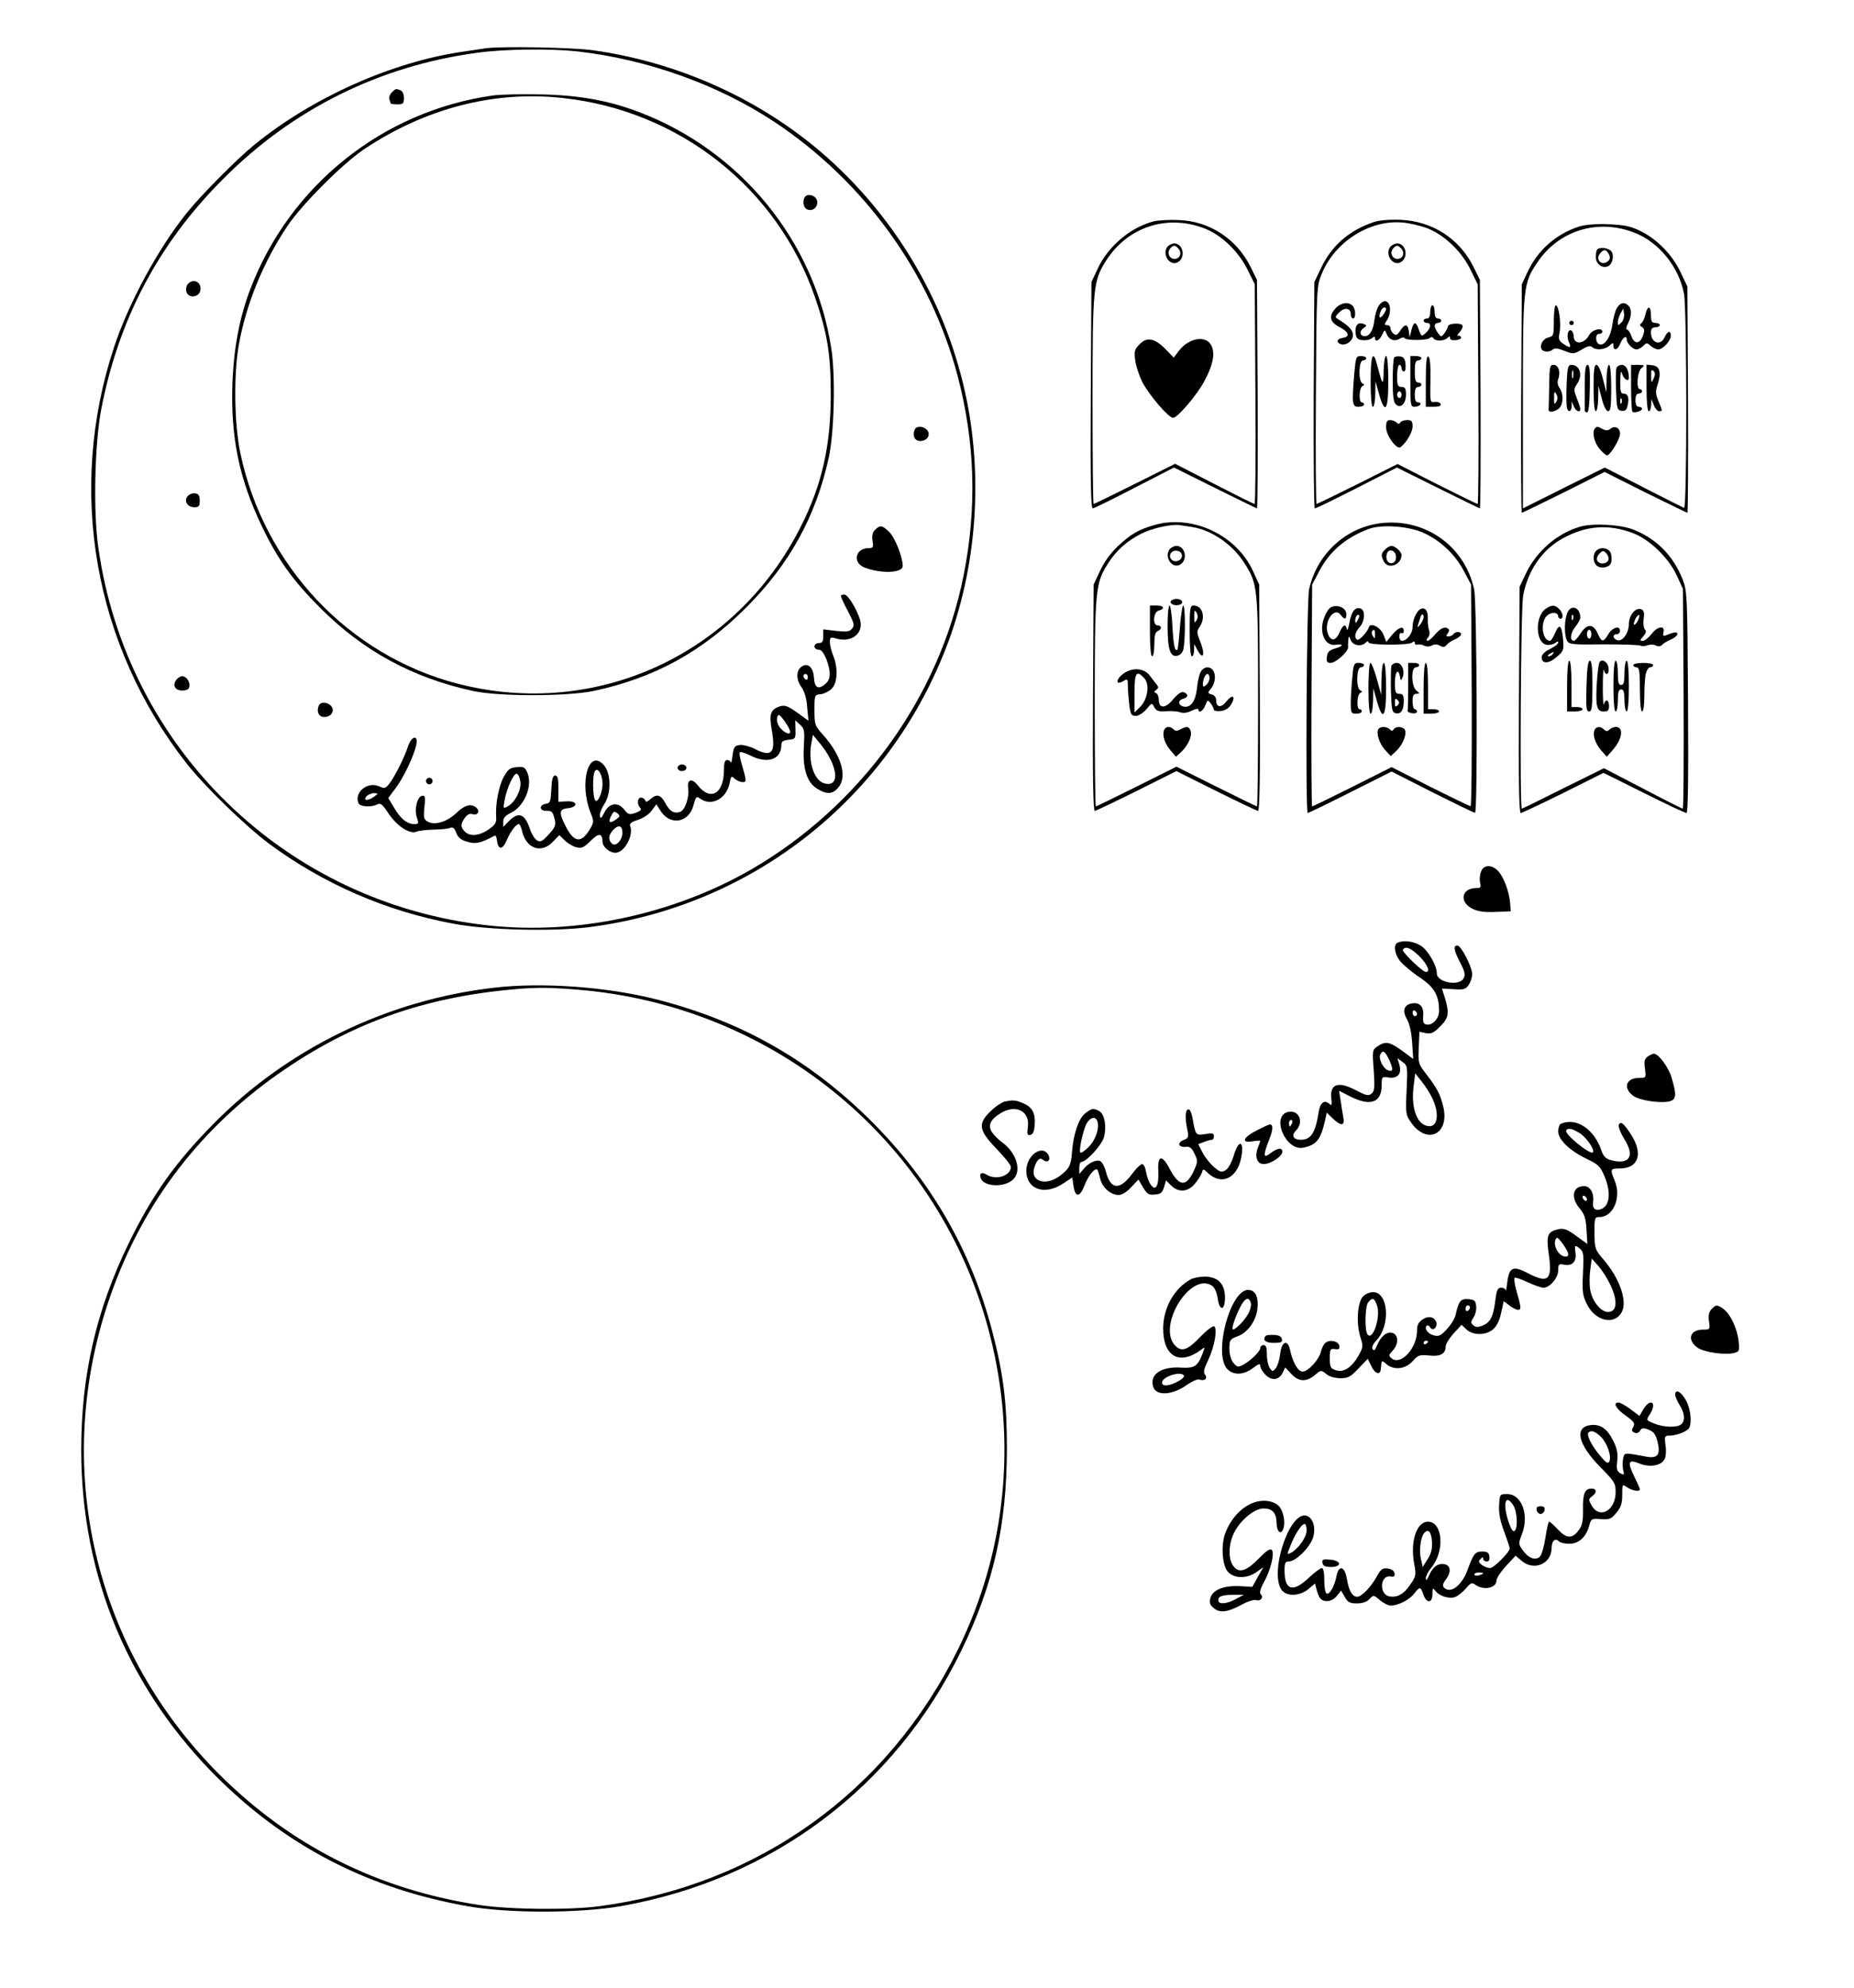 <?xml version="1.0" encoding="UTF-8" standalone="yes"?>
<svg version="1.0" xmlns="http://www.w3.org/2000/svg" width="222mm" height="238mm" viewBox="0 0 840 900" preserveAspectRatio="xMidYMid meet">
  <g transform="translate(0,900) scale(0.1,-0.1)" fill="#000000" stroke="none">
    <path d="M2200 8784 c-14 -2 -59 -9 -100 -15 -323 -46 -686 -208 -950 -424
-78 -64 -241 -228 -304 -307 -129 -160 -265 -411 -330 -610 -213 -647 -91
-1346 329 -1883 81 -103 267 -284 374 -364 245 -181 528 -305 834 -362 157
-30 458 -37 623 -15 718 94 1324 561 1597 1231 146 355 184 772 107 1156 -86
424 -309 811 -635 1101 -289 256 -662 427 -1057 483 -93 13 -418 19 -488 9z
m415 -14 c317 -36 634 -149 890 -317 410 -271 711 -687 834 -1154 79 -300 88
-598 26 -907 -111 -550 -467 -1041 -962 -1328 -355 -204 -791 -297 -1191 -253
-917 100 -1640 802 -1767 1715 -23 162 -16 463 13 619 78 409 259 753 552
1046 316 318 711 514 1155 573 122 17 329 19 450 6z"/>
    <path d="M1775 8584 c-9 -9 -14 -23 -11 -31 3 -8 6 -17 6 -19 0 -2 14 -4 30
-4 26 0 30 3 30 29 0 17 -6 31 -16 35 -21 8 -20 8 -39 -10z"/>
    <path d="M2232 8570 c-497 -70 -919 -407 -1098 -877 -49 -129 -75 -266 -81
-428 -8 -242 30 -430 132 -643 73 -153 141 -248 265 -372 195 -196 420 -318
693 -377 117 -26 428 -25 547 0 275 59 490 177 690 377 197 197 316 412 375
680 25 115 31 373 11 497 -76 486 -411 894 -873 1069 -135 51 -265 75 -438 79
-88 2 -188 0 -223 -5z m316 -11 c530 -57 974 -408 1145 -904 56 -163 71 -258
71 -440 0 -231 -40 -408 -135 -596 -292 -583 -931 -875 -1556 -713 -493 128
-877 535 -984 1044 -28 134 -31 361 -6 496 33 181 111 372 220 534 64 96 251
283 347 347 277 185 589 266 898 232z"/>
    <path d="M3644 8106 c-10 -25 0 -51 20 -54 27 -6 48 25 35 49 -12 22 -47 25
-55 5z"/>
    <path d="M850 7715 c-6 -8 -9 -23 -5 -35 10 -31 59 -24 63 9 6 37 -34 55 -58
26z"/>
    <path d="M4144 7056 c-11 -28 1 -51 25 -51 32 0 49 28 32 49 -17 20 -50 21
-57 2z"/>
    <path d="M850 6755 c-18 -22 -1 -50 31 -50 20 0 24 5 24 30 0 23 -5 31 -21 33
-11 2 -27 -4 -34 -13z"/>
    <path d="M3965 6603 c-12 -11 -15 -26 -12 -50 5 -29 3 -33 -17 -33 -61 0 -75
-66 -19 -88 76 -29 173 -25 173 7 0 40 -34 126 -60 153 -33 32 -42 34 -65 11z"/>
    <path d="M3810 6303 c0 -5 14 -36 32 -69 28 -54 31 -64 18 -79 -11 -14 -24
-15 -72 -10 l-58 7 0 -31 c0 -24 -4 -31 -20 -31 -11 0 -20 -7 -20 -15 0 -8 8
-15 19 -15 12 0 23 -14 35 -43 21 -56 20 -90 -2 -110 -33 -30 -51 -21 -54 24
-3 49 -27 71 -55 53 -26 -16 -27 -59 -3 -92 14 -19 24 -50 27 -92 l6 -62 -51
37 c-44 31 -56 35 -79 28 -42 -14 -49 -33 -36 -109 18 -103 -1 -123 -78 -83
-22 11 -53 19 -67 17 -24 -3 -28 -8 -33 -48 -3 -25 -7 -39 -7 -32 -1 6 -9 12
-17 12 -11 0 -15 -12 -15 -45 0 -108 -61 -143 -119 -69 -27 34 -49 26 -43 -14
6 -41 -15 -100 -37 -107 -28 -9 -47 3 -67 41 -21 38 -38 42 -67 17 -15 -13
-21 -15 -24 -5 -3 6 -11 12 -19 12 -16 0 -19 -31 -3 -47 7 -7 1 -14 -21 -22
-29 -10 -34 -8 -52 15 -29 36 -68 30 -90 -14 -13 -26 -17 -30 -20 -15 -2 10 7
33 19 52 33 48 32 139 0 177 -70 81 -115 -80 -61 -215 15 -38 15 -43 -2 -72
-40 -68 -73 -64 -111 11 -32 62 -30 78 10 82 48 5 44 34 -5 31 l-38 -2 0 59
c0 46 -3 60 -15 60 -10 0 -15 -16 -17 -62 -3 -57 -5 -63 -25 -66 -31 -5 -30
-32 1 -32 28 0 30 -3 40 -42 5 -23 0 -35 -28 -65 -29 -32 -38 -36 -53 -27 -10
6 -24 28 -31 49 -24 72 -51 83 -96 39 l-26 -27 0 24 c0 17 10 28 33 39 62 29
101 121 77 181 -11 27 -17 30 -49 27 -30 -3 -39 -9 -58 -43 -23 -41 -39 -124
-35 -182 2 -27 -4 -36 -35 -58 -43 -29 -84 -32 -107 -9 -20 20 -20 34 0 62 10
15 22 21 34 17 26 -8 37 15 15 32 -24 17 -51 8 -89 -28 -41 -39 -95 -55 -126
-39 -20 11 -22 17 -17 67 5 46 3 54 -11 51 -22 -4 -36 -63 -23 -99 9 -26 8
-29 -12 -29 -33 0 -63 25 -92 75 l-26 43 33 44 c36 47 84 148 94 197 10 47
-21 41 -37 -6 -16 -50 -62 -142 -86 -171 -16 -21 -21 -22 -45 -11 -52 23 -114
-26 -94 -76 6 -17 57 -20 85 -6 15 8 24 1 52 -42 37 -56 97 -95 127 -81 9 4
44 8 77 9 33 0 67 4 75 8 11 5 19 -1 27 -22 8 -22 21 -33 50 -41 38 -12 62 -6
125 28 4 2 8 -9 10 -24 5 -42 26 -41 44 3 17 40 42 73 55 73 4 0 10 -13 14
-30 18 -81 87 -106 140 -50 l29 30 25 -24 c14 -14 38 -28 53 -31 23 -6 34 -1
64 29 37 37 53 36 54 -5 0 -22 32 -49 58 -49 41 0 84 78 67 122 -4 10 6 18 35
27 23 7 49 24 62 41 l22 30 18 -29 c44 -70 129 -56 150 24 11 41 13 43 32 29
51 -35 119 2 132 73 6 31 8 33 23 18 10 -8 26 -15 35 -15 20 0 19 4 -5 87 -7
23 -10 45 -7 48 3 4 24 -3 47 -14 77 -40 141 -19 141 46 0 17 7 22 33 25 31 3
32 5 31 46 l-1 42 22 -20 c20 -18 21 -28 17 -100 -6 -100 14 -162 62 -191 43
-26 71 -24 96 9 39 49 12 142 -69 234 -40 44 -41 49 -41 115 0 67 1 69 27 71
15 1 37 12 50 24 28 26 31 95 8 151 -8 20 -15 47 -15 61 0 23 3 24 30 16 58
-17 110 13 110 64 0 38 -55 136 -75 136 -8 0 -15 -3 -15 -7z m-150 -369 c0 -8
-4 -12 -10 -9 -5 3 -10 10 -10 16 0 5 5 9 10 9 6 0 10 -7 10 -16z m-80 -246
c0 -14 -20 -8 -40 12 -20 20 -26 50 -13 64 7 6 53 -60 53 -76z m179 -118 c41
-79 31 -130 -23 -116 -48 12 -77 101 -59 187 l6 33 29 -35 c16 -19 38 -50 47
-69z m-1029 -119 c-1 -42 -23 -90 -34 -72 -11 17 -12 114 -1 130 13 22 35 -15
35 -58z m-372 8 c3 -38 -25 -91 -58 -109 -20 -11 -21 -10 -14 27 10 57 42 125
56 121 7 -3 14 -20 16 -39z m-662 -64 c-27 -21 -53 -20 -36 0 7 8 22 15 34 15
21 -1 21 -1 2 -15z m1098 -102 c-32 -24 -42 -16 -23 18 9 17 13 18 26 8 13
-12 13 -14 -3 -26z m26 -61 c0 -36 -31 -67 -48 -50 -17 17 -15 38 5 60 24 27
43 22 43 -10z"/>
    <path d="M800 5925 c-20 -25 -8 -50 25 -50 21 0 31 5 33 18 4 21 -14 47 -33
47 -7 0 -18 -7 -25 -15z"/>
    <path d="M1444 5806 c-11 -28 1 -51 25 -51 32 0 49 28 32 49 -17 20 -50 21
-57 2z"/>
    <path d="M3070 5525 c0 -8 9 -15 20 -15 11 0 20 7 20 15 0 8 -9 15 -20 15 -11
0 -20 -7 -20 -15z"/>
    <path d="M1930 5465 c0 -8 7 -15 15 -15 8 0 15 7 15 15 0 8 -7 15 -15 15 -8 0
-15 -7 -15 -15z"/>
    <path d="M5227 8000 c-105 -27 -206 -112 -254 -215 l-28 -60 -3 -512 c-2 -379
0 -513 9 -513 6 0 91 42 189 93 l179 92 185 -92 c103 -51 189 -93 191 -93 3 0
4 233 3 518 l-3 517 -28 57 c-63 128 -186 209 -326 214 -42 2 -93 -1 -114 -6z
m228 -31 c77 -29 156 -104 197 -187 l33 -67 3 -497 c2 -274 0 -498 -4 -498 -4
0 -86 41 -183 91 l-177 91 -182 -91 c-100 -50 -184 -91 -187 -91 -3 0 -5 211
-5 468 0 516 3 542 62 635 97 151 273 210 443 146z"/>
    <path d="M5290 7886 c-28 -35 11 -93 48 -70 35 22 22 84 -18 84 -10 0 -23 -7
-30 -14z m50 -11 c16 -19 6 -45 -19 -45 -23 0 -35 28 -20 46 15 18 24 18 39
-1z"/>
    <path d="M5164 7444 c-23 -22 -26 -32 -21 -70 2 -24 17 -69 31 -99 30 -59 120
-165 141 -165 20 0 110 105 143 169 36 67 47 117 33 153 -21 55 -104 43 -151
-20 l-22 -29 -36 37 c-50 51 -85 58 -118 24z"/>
    <path d="M6225 7997 c-111 -37 -191 -106 -239 -207 l-31 -65 -3 -512 c-1 -282
1 -513 5 -513 4 -1 90 41 190 92 l182 93 185 -92 c103 -51 189 -93 191 -93 3
0 4 233 3 518 l-3 517 -28 57 c-64 130 -187 209 -332 215 -48 2 -96 -2 -120
-10z m239 -27 c78 -30 157 -104 198 -188 l33 -67 3 -497 c2 -274 0 -498 -3
-498 -4 0 -87 41 -185 90 l-178 91 -181 -91 c-99 -49 -183 -90 -186 -90 -3 0
-5 222 -3 493 3 486 3 493 26 548 58 145 216 246 363 234 31 -2 82 -14 113
-25z"/>
    <path d="M6300 7886 c-28 -35 11 -93 48 -70 35 22 22 84 -18 84 -10 0 -23 -7
-30 -14z m50 -11 c16 -19 6 -45 -19 -45 -23 0 -35 28 -20 46 15 18 24 18 39
-1z"/>
    <path d="M6247 7618 c-9 -13 -17 -42 -20 -65 -5 -45 -21 -73 -43 -73 -22 0
-27 21 -8 35 18 13 18 14 1 21 -25 9 -39 -8 -35 -42 2 -23 9 -30 31 -32 16 -2
35 2 43 9 10 8 14 8 14 0 0 -20 20 -11 32 15 12 25 12 25 20 5 10 -27 36 -37
59 -23 10 6 20 8 23 3 7 -11 99 -11 113 0 7 7 14 6 18 -1 8 -14 48 -13 63 2 9
9 12 9 12 -1 0 -8 10 -11 28 -9 15 2 25 8 22 13 -3 6 -9 9 -15 7 -5 -2 -1 6 9
17 10 11 15 24 12 30 -9 13 -66 9 -66 -5 0 -5 -7 -19 -15 -30 -15 -19 -15 -19
-30 0 -8 11 -15 26 -15 33 0 7 7 13 15 13 8 0 15 5 15 10 0 6 -7 10 -15 10
-10 0 -15 10 -15 30 0 17 -4 30 -10 30 -5 0 -10 -13 -10 -30 0 -20 -5 -30 -15
-30 -8 0 -15 -4 -15 -10 0 -5 7 -10 15 -10 21 0 19 -24 -5 -45 -19 -18 -20
-17 -31 13 -14 41 -24 40 -34 0 l-8 -33 -4 28 c-5 34 -18 34 -39 2 -13 -20
-19 -23 -30 -14 -8 6 -14 18 -14 25 0 8 -7 14 -15 14 -14 0 -14 3 0 24 20 31
16 80 -7 84 -9 2 -23 -7 -31 -20z m33 -16 c0 -5 -7 -17 -15 -28 -15 -19 -20
-8 -9 20 6 17 24 22 24 8z"/>
    <path d="M6052 7607 c-34 -36 -28 -63 19 -87 42 -22 47 -43 11 -48 -25 -4 -29
-20 -8 -28 24 -9 56 15 56 41 0 22 -20 43 -66 71 -17 10 -16 12 4 32 24 24 52
20 52 -9 0 -10 5 -19 10 -19 14 0 13 43 -2 58 -19 19 -53 14 -76 -11z"/>
    <path d="M6136 7313 c-11 -139 -10 -153 19 -153 14 0 25 5 25 10 0 6 -4 10
-10 10 -15 0 -12 67 3 74 10 5 10 7 0 12 -20 9 -17 104 2 104 8 0 15 5 15 10
0 6 -11 10 -24 10 -22 0 -23 -5 -30 -77z"/>
    <path d="M6210 7275 c0 -70 4 -115 10 -115 6 0 10 26 11 58 l1 57 13 -46 c29
-108 45 -92 45 46 0 70 -4 115 -10 115 -6 0 -10 -30 -11 -67 -1 -71 -5 -68
-29 25 -19 74 -30 47 -30 -73z"/>
    <path d="M6317 7384 c-4 -4 -7 -51 -7 -104 0 -75 4 -100 15 -110 22 -19 45 5
45 46 0 27 -4 34 -20 34 -17 0 -20 7 -20 50 0 28 5 50 10 50 6 0 10 -7 10 -15
0 -8 5 -15 11 -15 6 0 9 14 7 33 -2 23 -8 33 -23 35 -12 2 -24 0 -28 -4z m33
-169 c0 -8 -4 -15 -10 -15 -5 0 -10 7 -10 15 0 8 5 15 10 15 6 0 10 -7 10 -15z"/>
    <path d="M6390 7275 c0 -107 1 -115 19 -115 11 0 23 5 26 10 3 6 -1 10 -9 10
-12 0 -16 10 -16 35 0 24 5 35 15 35 8 0 15 5 15 10 0 6 -7 10 -15 10 -11 0
-15 12 -15 50 0 38 4 50 15 50 8 0 15 5 15 10 0 6 -11 10 -25 10 l-25 0 0
-115z"/>
    <path d="M6460 7276 l0 -116 36 0 c24 0 34 4 31 13 -2 6 -14 11 -26 9 -22 -3
-22 -2 -20 99 1 70 -2 104 -10 107 -8 3 -11 -30 -11 -112z"/>
    <path d="M6280 7067 c0 -37 48 -102 65 -90 27 20 55 68 55 94 0 24 -4 29 -24
29 -14 0 -28 -5 -32 -11 -4 -8 -9 -8 -17 0 -6 6 -19 11 -29 11 -14 0 -18 -8
-18 -33z"/>
    <path d="M7153 7976 c-104 -34 -185 -106 -232 -205 l-26 -56 -3 -517 c-1 -285
0 -518 3 -518 3 0 88 42 190 92 l185 93 185 -93 c102 -50 188 -92 190 -92 3 0
4 231 3 513 l-3 512 -31 65 c-37 79 -108 151 -183 187 -45 22 -73 27 -146 30
-57 2 -105 -2 -132 -11z m249 -26 c112 -42 205 -155 228 -279 13 -72 14 -974
0 -969 -5 2 -88 44 -184 93 l-175 90 -185 -92 -186 -93 0 478 c0 531 1 540 66
637 96 143 271 198 436 135z"/>
    <path d="M7237 7873 c-4 -3 -7 -19 -7 -34 0 -31 28 -53 54 -43 22 8 31 51 16
69 -13 15 -51 20 -63 8z m52 -21 c7 -13 6 -23 -1 -30 -28 -28 -63 3 -38 33 16
20 27 19 39 -3z"/>
    <path d="M7326 7608 c-8 -13 -17 -47 -21 -77 -7 -54 -35 -96 -58 -88 -19 6
-21 47 -3 47 9 0 16 5 16 10 0 21 -47 10 -60 -15 -22 -42 -70 -45 -70 -5 0 10
-5 22 -10 25 -16 10 -24 -24 -12 -51 13 -28 6 -30 -26 -8 -19 13 -22 21 -16
50 8 41 -3 124 -17 124 -5 0 -9 -31 -9 -70 0 -66 -1 -70 -25 -76 -25 -6 -41
-36 -30 -54 8 -13 38 -13 51 0 7 7 24 5 51 -6 40 -16 43 -16 79 5 26 16 40 19
47 12 16 -16 58 -13 79 6 17 15 18 15 18 0 0 -25 19 -20 30 7 11 29 30 43 30
22 0 -18 27 -46 45 -46 7 0 21 7 30 16 15 15 17 15 34 0 10 -9 25 -16 34 -16
21 0 57 39 57 62 0 26 -15 22 -28 -7 -19 -41 -62 -26 -62 22 0 16 6 23 20 23
11 0 20 5 20 10 0 6 -9 10 -20 10 -16 0 -20 7 -20 35 0 44 -16 46 -25 3 -4
-18 -13 -36 -19 -40 -8 -6 -7 -11 4 -17 11 -8 12 -16 4 -38 -13 -39 -39 -41
-52 -4 -6 17 -15 31 -21 31 -5 0 -3 12 5 28 17 33 18 64 2 80 -18 18 -36 15
-52 -10z m20 -66 c-15 -15 -16 -15 -16 2 0 9 6 27 12 39 l13 22 3 -24 c2 -13
-3 -31 -12 -39z"/>
    <path d="M7110 7540 c0 -5 5 -10 10 -10 6 0 10 5 10 10 0 6 -4 10 -10 10 -5 0
-10 -4 -10 -10z"/>
    <path d="M7019 7255 c-1 -52 -2 -101 -3 -107 -1 -18 36 -10 52 10 16 21 15 64
-2 87 -9 13 -11 27 -6 41 12 31 1 64 -21 64 -17 0 -19 -9 -20 -95z m32 -72
c-9 -15 -10 -12 -10 17 0 29 1 32 10 18 7 -12 7 -24 0 -35z"/>
    <path d="M7098 7263 c-2 -49 -1 -96 1 -105 5 -26 21 -22 22 5 l0 22 9 -22 c9
-23 30 -32 30 -13 0 5 -7 27 -16 49 -14 37 -14 42 0 63 29 40 15 88 -25 88
-15 0 -18 -13 -21 -87z m29 30 c-3 -10 -5 -4 -5 12 0 17 2 24 5 18 2 -7 2 -21
0 -30z"/>
    <path d="M7180 7250 c0 -55 0 -103 0 -107 0 -5 5 -8 11 -8 7 0 11 39 12 108 2
80 -1 107 -10 107 -10 0 -13 -27 -13 -100z"/>
    <path d="M7220 7245 c0 -63 4 -105 10 -105 6 0 10 26 11 58 l1 57 15 -57 c9
-36 21 -58 29 -58 11 0 14 22 14 105 0 63 -4 105 -10 105 -5 0 -11 -28 -11
-62 l-1 -63 -16 63 c-9 37 -21 62 -29 62 -10 0 -13 -24 -13 -105z"/>
    <path d="M7324 7337 c-3 -8 -4 -54 -2 -103 3 -82 5 -89 25 -92 17 -2 23 3 28
27 7 34 1 51 -21 51 -11 0 -14 14 -13 58 1 38 3 49 8 33 7 -26 31 -41 31 -19
0 34 -14 58 -31 58 -11 0 -22 -6 -25 -13z m23 -159 c-3 -8 -6 -5 -6 6 -1 11 2
17 5 13 3 -3 4 -12 1 -19z"/>
    <path d="M7390 7247 c0 -57 3 -106 6 -109 8 -8 44 3 44 13 0 5 -7 9 -15 9 -10
0 -15 10 -15 30 0 20 5 30 15 30 8 0 15 5 15 10 0 6 -4 10 -10 10 -18 0 -12
82 8 96 15 12 14 13 -15 14 l-33 0 0 -103z"/>
    <path d="M7460 7246 c0 -64 4 -106 10 -106 6 0 10 12 11 28 l1 27 11 -27 c6
-16 17 -28 24 -28 16 0 16 0 -3 46 -13 31 -14 44 -4 74 18 55 10 84 -22 88
l-28 3 0 -105z m32 42 c-10 -22 -11 -21 -11 12 -1 26 2 31 11 22 8 -8 8 -17 0
-34z"/>
    <path d="M7227 7063 c-15 -15 -5 -63 19 -92 14 -17 30 -31 35 -31 14 0 59 73
59 98 0 27 -24 39 -44 22 -11 -8 -20 -8 -35 -1 -23 13 -26 13 -34 4z"/>
    <path d="M5232 6625 c-74 -21 -108 -41 -168 -97 -32 -30 -62 -72 -80 -111
l-29 -62 -3 -512 c-2 -352 1 -513 8 -513 6 0 91 41 190 90 l180 90 180 -90
c99 -49 184 -90 190 -90 7 0 10 161 8 513 l-3 512 -29 63 c-75 162 -274 255
-444 207z m172 -10 c87 -14 182 -80 234 -163 61 -95 62 -108 62 -629 0 -260
-2 -473 -5 -473 -3 0 -86 41 -185 90 l-180 90 -180 -90 c-99 -49 -182 -90
-185 -90 -3 0 -5 211 -5 468 0 516 3 543 61 634 38 59 85 100 149 133 50 25
137 45 175 39 11 -1 38 -6 59 -9z"/>
    <path d="M5300 6516 c-28 -35 11 -93 48 -70 35 22 22 84 -18 84 -10 0 -23 -7
-30 -14z m55 -31 c0 -22 -31 -33 -47 -17 -17 17 -1 44 24 40 15 -2 23 -10 23
-23z"/>
    <path d="M5305 6280 c-8 -13 20 -24 41 -16 20 8 9 26 -16 26 -10 0 -22 -5 -25
-10z"/>
    <path d="M5210 6145 c0 -70 4 -115 10 -115 6 0 10 24 10 54 0 39 4 55 15 60 8
3 15 10 15 16 0 5 -7 10 -15 10 -24 0 -20 61 5 67 30 8 24 23 -10 23 l-30 0 0
-115z"/>
    <path d="M5290 6171 c0 -108 11 -144 42 -139 14 2 25 13 29 28 10 36 10 200 0
200 -4 0 -11 -44 -15 -97 -4 -53 -9 -99 -11 -102 -12 -12 -18 16 -23 104 -2
52 -9 95 -13 95 -5 0 -9 -40 -9 -89z"/>
    <path d="M5390 6145 c0 -70 4 -115 10 -115 6 0 10 12 10 28 l1 27 15 -28 c25
-46 35 -20 14 34 -18 45 -19 52 -5 72 29 42 14 97 -27 97 -16 0 -18 -11 -18
-115z m31 48 c-9 -15 -10 -12 -10 17 0 29 1 32 10 18 7 -12 7 -24 0 -35z"/>
    <path d="M5440 5959 c-7 -11 -14 -45 -17 -75 -6 -57 -28 -88 -59 -82 -26 5
-29 28 -5 35 25 6 27 21 5 30 -11 4 -27 -6 -49 -32 -35 -43 -65 -43 -65 -1 0
13 -6 27 -12 29 -10 4 -10 8 1 15 10 8 11 13 2 23 -6 8 -20 26 -32 42 -27 36
-85 38 -126 3 -30 -26 -25 -48 7 -28 18 11 20 9 20 -20 0 -18 3 -57 6 -85 6
-47 10 -53 30 -53 13 0 33 13 48 30 25 30 25 30 36 9 9 -17 19 -20 53 -18 23
2 52 0 65 -5 14 -5 33 -2 52 8 17 8 30 10 30 5 0 -20 21 -7 31 19 10 26 11 26
25 8 8 -11 14 -24 14 -29 0 -4 14 -7 31 -5 20 2 36 12 47 30 23 38 6 48 -22
13 -24 -30 -46 -28 -46 7 0 12 -8 22 -20 25 -18 5 -19 8 -7 22 34 39 26 101
-13 101 -11 0 -24 -9 -30 -21z m-255 -29 c25 -28 15 -95 -19 -129 l-26 -26 0
88 c0 93 9 107 45 67z m295 1 c0 -10 -7 -24 -15 -31 -12 -10 -15 -10 -15 3 0
23 11 47 21 47 5 0 9 -8 9 -19z"/>
    <path d="M5274 5695 c-9 -23 3 -61 30 -92 l24 -28 22 20 c31 28 52 73 45 95
-7 23 -18 25 -47 9 -14 -8 -23 -8 -31 0 -16 16 -37 14 -43 -4z"/>
    <path d="M6237 6630 c-151 -26 -273 -145 -306 -298 -11 -53 -17 -1012 -6
-1012 3 0 90 42 193 94 l187 94 185 -94 c102 -51 188 -93 193 -93 12 -1 9 951
-4 1011 -43 204 -235 333 -442 298z m215 -42 c76 -35 143 -99 181 -173 l32
-60 3 -502 c1 -277 -1 -503 -5 -502 -4 0 -87 40 -183 88 l-175 89 -177 -89
c-98 -49 -180 -89 -183 -89 -3 0 -4 226 -3 503 l3 502 32 60 c46 89 118 151
222 191 59 23 185 14 253 -18z"/>
    <path d="M6276 6514 c-19 -18 -20 -28 -6 -55 20 -37 80 -15 80 30 0 14 -29 41
-45 41 -7 0 -21 -7 -29 -16z m49 -34 c0 -16 -6 -26 -18 -28 -19 -4 -32 20 -23
44 9 25 41 13 41 -16z"/>
    <path d="M6032 6253 c-19 -8 -42 -59 -42 -95 0 -49 26 -81 61 -76 39 6 37 -6
-3 -17 -26 -8 -34 -16 -36 -37 -3 -23 1 -28 17 -28 23 0 80 51 79 71 -1 8 0
23 1 34 2 19 3 19 11 -2 10 -25 48 -31 68 -11 7 7 12 8 12 1 0 -13 181 -14
198 -1 8 7 12 7 12 -2 0 -6 6 -10 13 -7 6 2 20 0 30 -5 10 -5 24 -5 35 1 11 6
24 6 36 -1 14 -8 22 -7 30 3 6 8 23 20 39 26 15 7 27 17 27 23 0 13 -27 13
-35 0 -3 -5 -13 -10 -22 -10 -12 0 -13 3 -4 13 6 8 8 17 4 20 -14 14 -35 6
-60 -23 -13 -16 -29 -30 -35 -30 -6 0 -6 6 2 15 7 8 9 22 5 32 -4 10 -7 34 -6
54 2 36 -14 55 -36 41 -17 -12 -33 -49 -33 -80 0 -29 -26 -62 -48 -62 -7 0
-12 9 -12 21 0 11 5 17 10 14 6 -3 10 1 10 9 0 26 -23 18 -52 -16 l-27 -33
-13 33 c-13 33 -58 57 -66 34 -7 -23 -44 -62 -53 -57 -15 10 -10 34 11 57 24
26 27 76 5 84 -24 10 -43 -14 -51 -64 -5 -26 -10 -39 -12 -29 -5 26 -17 21
-33 -15 -17 -40 -40 -42 -53 -5 -19 53 29 123 58 85 17 -23 26 -23 26 2 0 28
-36 46 -68 33z m119 -60 c-8 -15 -10 -15 -11 -2 0 17 10 32 18 25 2 -3 -1 -13
-7 -23z m299 14 c0 -7 -7 -22 -15 -33 -16 -20 -16 -18 0 31 5 18 15 20 15 2z
m-220 -79 c0 -18 -2 -20 -9 -8 -6 8 -7 18 -5 22 9 14 14 9 14 -14z"/>
    <path d="M6127 5933 c-4 -38 -7 -89 -7 -115 0 -45 2 -48 25 -48 14 0 25 5 25
10 0 6 -4 10 -10 10 -15 0 -12 67 3 74 10 5 10 7 0 12 -20 9 -17 104 2 104 8
0 15 5 15 10 0 6 -11 10 -24 10 -21 0 -24 -5 -29 -67z"/>
    <path d="M6200 5885 c0 -70 4 -115 10 -115 6 0 10 26 11 58 l1 57 13 -46 c29
-108 45 -92 45 46 0 70 -4 115 -10 115 -6 0 -10 -31 -11 -72 l-1 -73 -20 73
c-11 39 -24 72 -29 72 -5 0 -9 -52 -9 -115z"/>
    <path d="M6304 5987 c-2 -7 -3 -58 -2 -113 3 -87 5 -99 22 -102 24 -5 36 14
36 56 0 25 -4 32 -20 32 -17 0 -20 7 -20 50 0 50 15 69 23 28 3 -20 4 -21 11
-5 13 28 -2 67 -25 67 -11 0 -22 -6 -25 -13z m28 -179 c-9 -9 -12 -7 -12 12 0
19 3 21 12 12 9 -9 9 -15 0 -24z"/>
    <path d="M6380 5895 c0 -58 -1 -108 -2 -112 -2 -5 7 -9 20 -11 12 -2 22 1 22
7 0 6 -4 11 -10 11 -5 0 -10 16 -10 35 0 27 4 35 18 35 16 1 16 1 0 14 -24 18
-26 106 -3 106 8 0 15 5 15 10 0 6 -11 10 -25 10 l-25 0 0 -105z"/>
    <path d="M6450 5885 l0 -115 35 0 c19 0 35 5 35 10 0 6 -11 10 -25 10 l-25 0
0 105 c0 63 -4 105 -10 105 -6 0 -10 -45 -10 -115z"/>
    <path d="M6245 5700 c-11 -18 5 -67 31 -95 l25 -27 24 22 c29 27 49 74 41 95
-6 17 -42 20 -52 4 -4 -8 -9 -8 -17 0 -14 14 -44 14 -52 1z"/>
    <path d="M7159 6617 c-104 -30 -199 -112 -247 -215 l-27 -57 -3 -512 c-2 -349
0 -513 8 -513 5 0 92 41 193 91 l182 91 183 -91 c100 -50 187 -91 193 -91 7 0
9 148 7 503 -3 494 -4 503 -26 559 -43 106 -118 181 -222 222 -58 23 -182 30
-241 13z m239 -29 c75 -28 161 -111 198 -190 l29 -63 3 -497 c1 -274 0 -498
-4 -498 -4 0 -85 41 -182 92 l-175 91 -184 -91 c-101 -51 -185 -92 -188 -92
-10 0 -5 907 6 965 21 114 87 209 181 260 105 57 205 65 316 23z"/>
    <path d="M7232 6508 c-17 -17 -15 -53 3 -68 8 -7 25 -10 40 -6 24 6 30 21 25
56 -4 29 -46 40 -68 18z m55 -42 c-8 -20 -43 -21 -51 -1 -3 8 2 22 11 30 14
15 18 15 31 1 8 -8 12 -22 9 -30z"/>
    <path d="M7003 6245 c-50 -35 -46 -156 5 -163 13 -2 30 2 38 8 9 8 14 9 14 2
0 -6 -17 -19 -37 -29 -25 -12 -38 -25 -38 -38 0 -30 32 -30 68 2 31 26 33 32
29 78 -6 66 -17 76 -36 31 -8 -20 -19 -36 -23 -36 -36 0 -46 86 -13 115 19 17
50 15 50 -5 0 -5 5 -10 10 -10 15 0 12 27 -6 44 -19 20 -34 20 -61 1z m32
-205 c-3 -5 -12 -10 -18 -10 -7 0 -6 4 3 10 19 12 23 12 15 0z"/>
    <path d="M7100 6224 c-13 -33 -13 -100 0 -124 9 -16 24 -18 166 -16 86 0 161
-2 167 -6 6 -3 20 -3 32 2 11 4 28 4 37 -1 11 -6 21 -5 30 4 7 7 25 18 41 24
15 7 27 18 27 24 0 11 -16 9 -52 -6 -13 -5 -15 -2 -11 14 8 33 -29 27 -55 -9
-13 -16 -30 -30 -39 -30 -14 0 -14 2 2 20 13 15 15 24 8 31 -6 6 -9 28 -6 48
4 29 1 39 -11 44 -25 10 -56 -27 -56 -67 0 -41 -30 -82 -53 -73 -21 8 -22 27
-2 27 8 0 15 7 15 15 0 26 -35 16 -53 -15 -23 -38 -30 -38 -48 3 -20 45 -48
46 -77 2 -12 -19 -26 -35 -31 -35 -20 0 -16 36 6 63 13 16 23 35 23 42 0 48
-44 63 -60 19z m27 -26 c-3 -8 -6 -5 -6 6 -1 11 2 17 5 13 3 -3 4 -12 1 -19z
m293 -8 c-6 -12 -14 -19 -17 -17 -2 3 1 15 7 27 6 12 14 19 17 17 2 -3 -1 -15
-7 -27z m-210 -60 c0 -11 -4 -20 -10 -20 -5 0 -10 9 -10 20 0 11 5 20 10 20 6
0 10 -9 10 -20z"/>
    <path d="M7100 5895 l0 -115 35 0 c19 0 35 5 35 10 0 6 -11 10 -25 10 l-25 0
0 105 c0 63 -4 105 -10 105 -6 0 -10 -45 -10 -115z"/>
    <path d="M7188 5895 c-3 -97 -1 -115 12 -115 12 0 15 19 15 115 0 82 -3 115
-12 115 -8 0 -13 -35 -15 -115z"/>
    <path d="M7247 6003 c-9 -16 -19 -163 -12 -193 5 -23 12 -30 31 -30 19 0 24 5
24 25 0 29 -16 34 -23 8 -3 -10 -5 25 -5 77 0 52 2 87 5 78 7 -29 25 -21 21 9
-3 27 -30 44 -41 26z"/>
    <path d="M7310 5895 c0 -70 4 -115 10 -115 6 0 10 23 10 50 0 38 4 50 15 50
11 0 15 -12 15 -50 0 -27 5 -50 10 -50 6 0 10 45 10 115 0 70 -4 115 -10 115
-5 0 -10 -25 -10 -55 0 -42 -3 -55 -15 -55 -12 0 -15 13 -15 55 0 30 -4 55
-10 55 -6 0 -10 -45 -10 -115z"/>
    <path d="M7400 5990 c0 -5 7 -10 15 -10 12 0 15 -18 15 -100 0 -60 4 -100 10
-100 6 0 10 30 10 69 0 38 3 83 6 100 4 17 13 31 20 31 8 0 14 5 14 10 0 6
-20 10 -45 10 -25 0 -45 -4 -45 -10z"/>
    <path d="M7224 5695 c-9 -23 4 -61 31 -92 l25 -28 29 33 c42 49 48 102 12 102
-9 0 -22 -5 -29 -12 -9 -9 -15 -9 -24 0 -16 16 -37 15 -44 -3z"/>
    <path d="M6710 5054 c-6 -14 -7 -36 -4 -50 5 -20 3 -24 -18 -24 -66 0 -78 -62
-18 -93 26 -13 54 -17 105 -15 l70 3 -3 37 c-4 52 -29 118 -54 145 -29 31 -66
30 -78 -3z"/>
    <path d="M6333 4733 c-22 -8 -14 -57 15 -89 15 -16 54 -49 88 -71 63 -43 84
-80 84 -150 0 -34 -30 -66 -57 -61 -14 3 -17 11 -15 39 4 41 -15 62 -49 57
-37 -5 -47 -33 -25 -71 12 -20 21 -59 24 -106 l5 -75 -50 37 c-56 41 -77 45
-112 20 -23 -15 -24 -19 -17 -108 5 -78 4 -94 -10 -106 -14 -11 -24 -9 -68 14
-83 44 -122 31 -114 -38 3 -23 1 -32 -6 -25 -24 24 -44 10 -51 -32 -15 -97
-35 -128 -82 -128 -33 0 -43 20 -22 41 39 39 14 97 -36 85 -77 -20 -10 -177
69 -162 62 13 80 36 101 130 l6 29 28 -27 c38 -36 55 -34 47 7 -3 17 -9 52
-12 75 l-7 44 51 -26 c91 -46 142 -28 142 51 0 39 1 39 32 35 41 -6 60 17 48
59 l-9 29 24 -18 c22 -16 23 -21 18 -127 -5 -104 -4 -112 19 -145 71 -104 175
-57 148 66 -13 57 -28 87 -77 150 -37 48 -38 51 -35 121 l3 72 29 -6 c25 -4
36 1 65 30 39 39 42 60 22 128 l-14 44 53 -3 c45 -3 54 -1 68 19 9 13 16 35
16 49 0 33 -50 130 -67 130 -20 0 -16 -22 13 -78 21 -41 24 -54 15 -71 -20
-37 -121 -18 -121 22 0 37 -40 106 -74 127 -31 19 -75 25 -103 13z m98 -62
c36 -36 51 -71 30 -71 -16 0 -111 92 -105 101 11 18 37 8 75 -30z m-11 -262
c0 -5 -4 -9 -10 -9 -5 0 -10 7 -10 16 0 8 5 12 10 9 6 -3 10 -10 10 -16z
m-125 -209 c19 -43 17 -54 -7 -45 -21 8 -42 50 -35 69 10 26 23 18 42 -24z
m196 -175 c32 -70 22 -130 -21 -123 -51 7 -78 83 -65 183 l7 56 30 -38 c17
-21 39 -56 49 -78z m-637 -110 c-4 -8 -8 -15 -10 -15 -2 0 -4 7 -4 15 0 8 4
15 10 15 5 0 7 -7 4 -15z"/>
    <path d="M2240 4529 c-482 -55 -936 -275 -1272 -616 -173 -175 -277 -321 -383
-538 -149 -305 -217 -601 -217 -940 0 -578 220 -1098 634 -1501 311 -302 675
-487 1113 -565 187 -34 511 -33 700 0 683 121 1238 537 1540 1156 146 299 206
567 207 915 0 213 -16 341 -67 535 -95 364 -276 679 -549 951 -279 277 -588
452 -972 550 -225 57 -516 78 -734 53z m376 -9 c900 -73 1648 -699 1869 -1564
123 -483 73 -980 -144 -1423 -317 -645 -906 -1068 -1621 -1164 -139 -19 -411
-16 -550 5 -462 71 -855 270 -1180 595 -582 585 -764 1432 -474 2208 156 418
428 756 809 1005 311 204 632 310 1030 342 87 6 137 6 261 -4z"/>
    <path d="M7465 4217 c-14 -11 -17 -22 -12 -55 5 -42 5 -42 -28 -42 -58 0 -73
-46 -25 -81 28 -21 124 -35 164 -25 31 8 33 29 10 106 -14 49 -60 110 -81 110
-5 0 -17 -6 -28 -13z"/>
    <path d="M4552 4013 c-12 -3 -41 -21 -62 -42 -61 -58 -57 -87 25 -172 36 -37
65 -74 65 -82 0 -40 -67 -62 -110 -35 -22 14 -35 6 -26 -17 15 -39 109 -42
147 -4 39 39 15 119 -50 167 -17 12 -38 33 -47 47 -19 30 -7 57 39 85 69 43
134 10 124 -62 -4 -33 -3 -39 11 -36 12 2 18 16 20 45 4 54 -11 81 -53 99 -35
14 -42 15 -83 7z"/>
    <path d="M4916 3959 c-29 -23 -53 -94 -59 -174 -4 -62 -13 -77 -57 -110 -63
-46 -133 -23 -114 38 11 36 25 49 40 36 20 -16 36 -2 24 22 -27 50 -100 -1
-100 -71 0 -85 83 -114 167 -58 l41 27 6 -40 c8 -52 29 -50 50 5 17 45 50 84
59 69 2 -4 8 -23 12 -40 8 -38 47 -73 83 -73 15 0 37 13 57 35 l33 35 21 -36
c18 -30 26 -35 54 -32 26 2 34 9 41 34 l9 30 23 -23 c33 -33 76 -30 107 7 14
16 28 39 32 50 6 20 6 20 28 -1 65 -60 139 -20 153 84 9 67 -16 64 -36 -4 -9
-30 -24 -58 -36 -66 -19 -12 -25 -11 -53 13 -18 15 -41 44 -52 65 l-20 39 26
10 c15 6 31 10 36 10 5 0 9 7 9 16 0 14 -7 15 -39 10 -43 -7 -44 -6 -57 67 -3
20 -10 40 -15 43 -16 10 -22 -26 -12 -77 10 -48 9 -51 -14 -60 -31 -11 -24
-35 9 -31 19 2 28 -5 40 -31 15 -31 15 -37 -1 -73 -36 -80 -68 -78 -112 5 -34
65 -55 62 -51 -9 3 -67 -11 -95 -33 -65 -9 11 -18 36 -22 57 -3 21 -11 38 -18
38 -7 0 -28 -20 -46 -45 -56 -75 -97 -71 -118 9 -6 24 -18 46 -27 50 -19 7
-53 -9 -76 -38 l-18 -21 0 28 c0 15 4 27 10 27 22 0 90 74 101 110 14 48 4
107 -21 120 -26 14 -34 13 -64 -11z m57 -39 c8 -33 -11 -84 -43 -115 -16 -16
-32 -26 -35 -23 -9 8 14 110 30 135 19 28 41 30 48 3z"/>
    <path d="M7073 3913 c-7 -2 -13 -18 -13 -35 0 -38 52 -88 132 -126 49 -24 59
-33 77 -76 31 -73 25 -134 -14 -150 -27 -10 -42 3 -37 33 5 39 -13 71 -41 71
-52 0 -62 -51 -20 -101 22 -26 28 -44 31 -96 l4 -65 -51 37 c-41 30 -56 35
-80 30 -50 -11 -56 -27 -44 -113 17 -118 -2 -135 -97 -85 -65 34 -83 25 -91
-43 -3 -27 -7 -43 -7 -36 -1 6 -10 12 -21 12 -15 0 -20 -10 -26 -57 -9 -74
-22 -99 -56 -114 -23 -9 -32 -9 -44 1 -12 10 -12 15 1 35 9 13 14 36 12 52 -2
23 -8 29 -35 31 -35 3 -44 -8 -58 -71 -3 -15 -20 -44 -39 -64 -27 -30 -37 -35
-60 -29 -27 7 -44 31 -32 44 4 3 11 0 16 -8 12 -20 35 2 27 25 -10 24 -35 29
-62 11 -19 -13 -25 -25 -25 -54 -1 -77 -74 -156 -115 -122 -14 12 -14 15 5 35
27 28 27 72 -1 80 -25 8 -52 -14 -70 -56 -8 -22 -14 -27 -20 -17 -5 8 1 22 17
39 65 68 55 219 -15 219 -15 0 -36 -9 -46 -20 -25 -27 -31 -121 -12 -182 14
-43 13 -48 -7 -84 -31 -55 -69 -80 -103 -68 -25 8 -28 14 -28 54 0 41 2 45 23
42 18 -3 23 1 20 15 -4 21 -43 30 -63 13 -8 -6 -16 -24 -20 -39 -8 -36 -58
-91 -83 -91 -21 0 -45 41 -57 98 -11 51 -39 39 -45 -19 -3 -26 -12 -54 -20
-64 -13 -16 -15 -16 -27 1 -7 10 -13 37 -13 61 0 32 -4 43 -15 43 -8 0 -15 -6
-15 -13 0 -16 -45 -59 -79 -77 -22 -11 -27 -10 -43 10 -11 13 -18 39 -18 64 0
39 3 43 35 55 47 16 86 70 92 125 6 53 -9 86 -42 86 -82 0 -158 -290 -95 -358
28 -30 75 -28 117 4 26 20 33 22 33 9 0 -9 11 -27 24 -40 28 -28 62 -24 78 11
l11 23 27 -29 c34 -37 68 -38 107 -6 28 24 29 24 52 5 14 -12 39 -19 64 -19
35 0 46 6 82 44 l42 44 17 -35 c16 -34 40 -40 42 -12 1 8 2 20 3 28 1 11 6 10
21 -4 34 -30 87 -25 120 12 25 28 32 30 74 26 51 -6 76 7 76 41 0 11 17 38 36
59 l36 39 22 -21 c29 -27 85 -28 119 -1 17 14 30 38 38 75 l12 54 25 -19 c14
-11 31 -20 40 -20 15 0 15 9 -9 92 -7 26 -10 50 -7 53 3 3 29 -6 59 -20 30
-14 62 -25 72 -25 29 0 67 45 67 79 0 28 2 30 28 25 36 -7 56 15 50 56 -5 34
-2 36 22 15 15 -13 16 -30 12 -109 -4 -82 -2 -100 17 -139 38 -79 126 -99 159
-37 26 51 -10 153 -85 240 -36 42 -38 47 -39 117 0 69 1 73 22 73 64 0 101 89
70 164 -22 53 -21 56 22 56 85 0 108 65 53 152 -34 53 -49 65 -57 45 -3 -8 9
-37 26 -65 48 -76 23 -116 -59 -95 -26 7 -36 17 -46 46 -33 96 -113 149 -182
120z m84 -43 c30 -18 70 -76 60 -87 -13 -12 -130 83 -121 99 8 13 26 10 61
-12z m33 -301 c0 -6 -4 -7 -10 -4 -5 3 -10 11 -10 16 0 6 5 7 10 4 6 -3 10
-11 10 -16z m-86 -241 c3 -15 0 -19 -17 -16 -26 4 -50 48 -40 74 6 15 9 14 29
-11 12 -16 25 -37 28 -47z m191 -143 c36 -74 32 -125 -10 -125 -32 0 -72 50
-80 100 -4 22 -4 63 0 91 l7 51 30 -34 c16 -18 40 -55 53 -83z m-1629 -80 c4
-9 1 -28 -6 -44 -13 -32 -67 -88 -75 -79 -7 6 22 82 43 116 17 26 30 28 38 7z
m573 -16 c18 -52 -21 -166 -44 -129 -13 21 -10 127 4 144 19 23 28 20 40 -15z
m421 -8 c0 -6 -4 -13 -10 -16 -5 -3 -10 1 -10 9 0 9 5 16 10 16 6 0 10 -4 10
-9z m-190 -155 c0 -3 -4 -8 -10 -11 -5 -3 -10 -1 -10 4 0 6 5 11 10 11 6 0 10
-2 10 -4z"/>
    <path d="M5693 3882 c-62 -32 -71 -58 -18 -49 19 3 35 4 35 2 0 -2 -5 -16 -11
-31 -15 -42 -4 -74 27 -74 31 0 84 35 84 56 0 20 -23 17 -54 -7 -33 -26 -34
-11 -6 61 19 47 19 71 2 69 -4 0 -30 -12 -59 -27z"/>
    <path d="M5395 3208 c-75 -41 -125 -130 -125 -223 0 -125 72 -168 168 -99 22
17 22 17 12 -11 -24 -62 -36 -70 -99 -67 -91 6 -144 -32 -126 -87 13 -43 88
-38 153 9 23 16 48 27 56 24 23 -9 39 5 26 22 -9 10 -6 25 14 66 29 62 43 142
27 153 -7 3 -34 -18 -64 -49 -55 -58 -83 -68 -111 -40 -88 87 70 343 168 271
9 -7 20 -32 23 -55 8 -60 33 -57 33 3 0 63 -32 95 -92 95 -24 0 -52 -6 -63
-12z m-31 -436 c6 -11 -42 -39 -74 -44 -17 -2 -25 2 -25 12 0 27 85 54 99 32z"/>
    <path d="M7755 3073 c-12 -12 -16 -27 -12 -55 5 -37 5 -38 -28 -38 -58 0 -73
-46 -25 -81 28 -21 124 -35 166 -25 25 7 26 9 21 56 -7 58 -38 122 -69 144
-28 20 -33 20 -53 -1z"/>
    <path d="M5735 2952 c-17 -18 -2 -32 36 -32 33 0 40 3 37 17 -2 12 -14 18 -35
19 -18 1 -35 -1 -38 -4z"/>
    <path d="M7590 2685 c0 -8 9 -29 20 -47 23 -37 26 -68 8 -86 -17 -17 -81 -15
-124 3 -36 15 -36 15 -20 40 9 13 16 31 16 40 0 25 -25 17 -44 -15 l-18 -31
-41 31 c-22 16 -47 30 -54 30 -27 0 -12 -28 32 -59 39 -28 44 -35 35 -52 -9
-15 -7 -21 6 -26 10 -4 20 0 25 10 7 12 14 13 38 4 23 -9 32 -20 41 -55 14
-57 1 -76 -47 -68 -109 20 -102 20 -109 -8 -3 -14 -3 -37 0 -52 6 -22 5 -24
-12 -15 -16 9 -19 18 -15 55 4 33 0 56 -17 91 -27 55 -57 77 -101 73 -78 -8
-61 -87 42 -191 64 -65 69 -73 69 -113 0 -85 -75 -125 -110 -58 -13 23 -13 27
3 39 23 16 22 35 -2 35 -31 0 -40 -23 -39 -94 1 -53 -3 -73 -19 -94 -29 -40
-55 -39 -94 2 -18 20 -36 36 -40 36 -4 0 -11 -32 -17 -72 -6 -39 -17 -78 -25
-86 -20 -19 -52 -8 -78 29 -20 28 -20 30 -3 74 33 87 -2 180 -67 180 -34 0
-34 0 -37 -51 -2 -36 5 -71 23 -119 14 -37 25 -71 25 -76 0 -17 -72 -89 -89
-89 -10 0 -26 6 -37 14 -15 12 -17 17 -6 27 9 10 12 10 12 1 0 -7 7 -12 16
-12 10 0 14 7 12 23 -2 17 -10 22 -33 22 -31 0 -40 -11 -66 -84 -26 -70 -77
-109 -106 -80 -9 9 -6 19 9 39 25 34 20 64 -10 68 -28 4 -51 -13 -68 -53 -9
-20 -13 -24 -14 -11 0 10 11 31 25 48 62 74 52 208 -15 208 -52 0 -81 -89 -63
-189 10 -53 9 -58 -19 -98 -28 -42 -59 -58 -94 -51 -46 9 -42 96 5 90 17 -3
22 1 19 15 -2 11 -14 19 -31 21 -22 3 -30 -3 -45 -29 -27 -51 -72 -99 -93 -99
-22 0 -38 27 -47 83 -10 57 -37 62 -47 10 -8 -45 -32 -86 -45 -78 -6 4 -10 31
-10 61 0 34 -4 54 -11 54 -7 0 -34 -20 -60 -45 -72 -67 -109 -56 -109 34 0 34
3 41 20 41 32 0 98 67 110 111 13 47 -4 92 -35 97 -76 11 -163 -259 -109 -336
22 -32 83 -30 122 3 l30 25 7 -27 c4 -16 11 -34 17 -40 17 -21 55 -15 75 11
l19 24 17 -29 c13 -24 23 -29 55 -29 26 0 45 7 57 20 18 19 18 19 47 -5 16
-14 38 -25 49 -25 33 0 85 26 106 54 26 33 29 33 42 -4 14 -41 41 -40 41 2 0
28 2 30 13 15 18 -24 63 -38 90 -28 13 5 35 23 49 39 22 26 27 28 43 16 36
-26 95 -15 95 19 0 11 20 41 44 67 l43 46 27 -23 c56 -48 136 -14 136 58 0 32
16 47 33 30 6 -6 27 -11 47 -11 43 0 76 30 90 81 9 33 11 34 53 31 39 -3 47 0
70 28 21 25 27 42 27 81 0 50 0 50 22 35 23 -16 58 -22 58 -9 0 3 -12 30 -26
59 -32 65 -26 78 23 58 45 -19 99 -11 114 18 7 12 9 39 5 64 -5 41 -4 44 19
44 30 0 77 18 87 33 15 23 8 90 -14 128 -22 39 -48 52 -48 24z m-336 -191 c29
-30 49 -90 37 -112 -6 -11 -16 -4 -44 30 -38 46 -60 92 -50 102 12 12 31 5 57
-20z m-398 -309 c18 -28 22 -101 7 -116 -7 -7 -16 5 -27 37 -29 85 -16 134 20
79z m-936 -114 c0 -31 -37 -83 -71 -102 -19 -9 -19 -9 -2 33 19 50 50 98 64
98 5 0 9 -13 9 -29z m568 -52 c2 -32 -4 -54 -20 -79 l-22 -35 -8 35 c-9 39 -2
98 14 118 19 22 33 7 36 -39z m232 -143 c0 -2 -9 -6 -20 -9 -11 -3 -20 -1 -20
4 0 5 9 9 20 9 11 0 20 -2 20 -4z"/>
    <path d="M5695 2201 c-61 -15 -117 -71 -144 -144 -19 -50 -14 -141 10 -171 27
-34 87 -36 132 -4 l31 22 -25 -44 -25 -45 -56 3 c-73 4 -125 -17 -134 -54 -6
-22 -2 -31 16 -46 28 -23 64 -18 129 18 24 13 52 22 62 19 20 -7 36 12 21 27
-6 6 -2 24 13 51 32 57 51 135 37 149 -8 8 -25 -4 -61 -41 -56 -57 -90 -66
-115 -29 -21 30 -20 94 3 143 26 58 93 115 135 115 41 0 59 -19 60 -67 1 -41
21 -55 31 -23 10 31 -2 84 -23 103 -22 20 -60 27 -97 18z m-95 -441 c-42 -23
-80 -26 -80 -6 0 19 16 24 70 25 l45 0 -35 -19z"/>
    <path d="M6962 2163 c2 -10 10 -18 18 -18 8 0 16 8 18 18 2 12 -3 17 -18 17
-15 0 -20 -5 -18 -17z"/>
    <path d="M5992 1923 c2 -13 12 -18 38 -18 51 0 48 29 -3 33 -33 3 -38 1 -35
-15z"/>
  </g>
</svg>